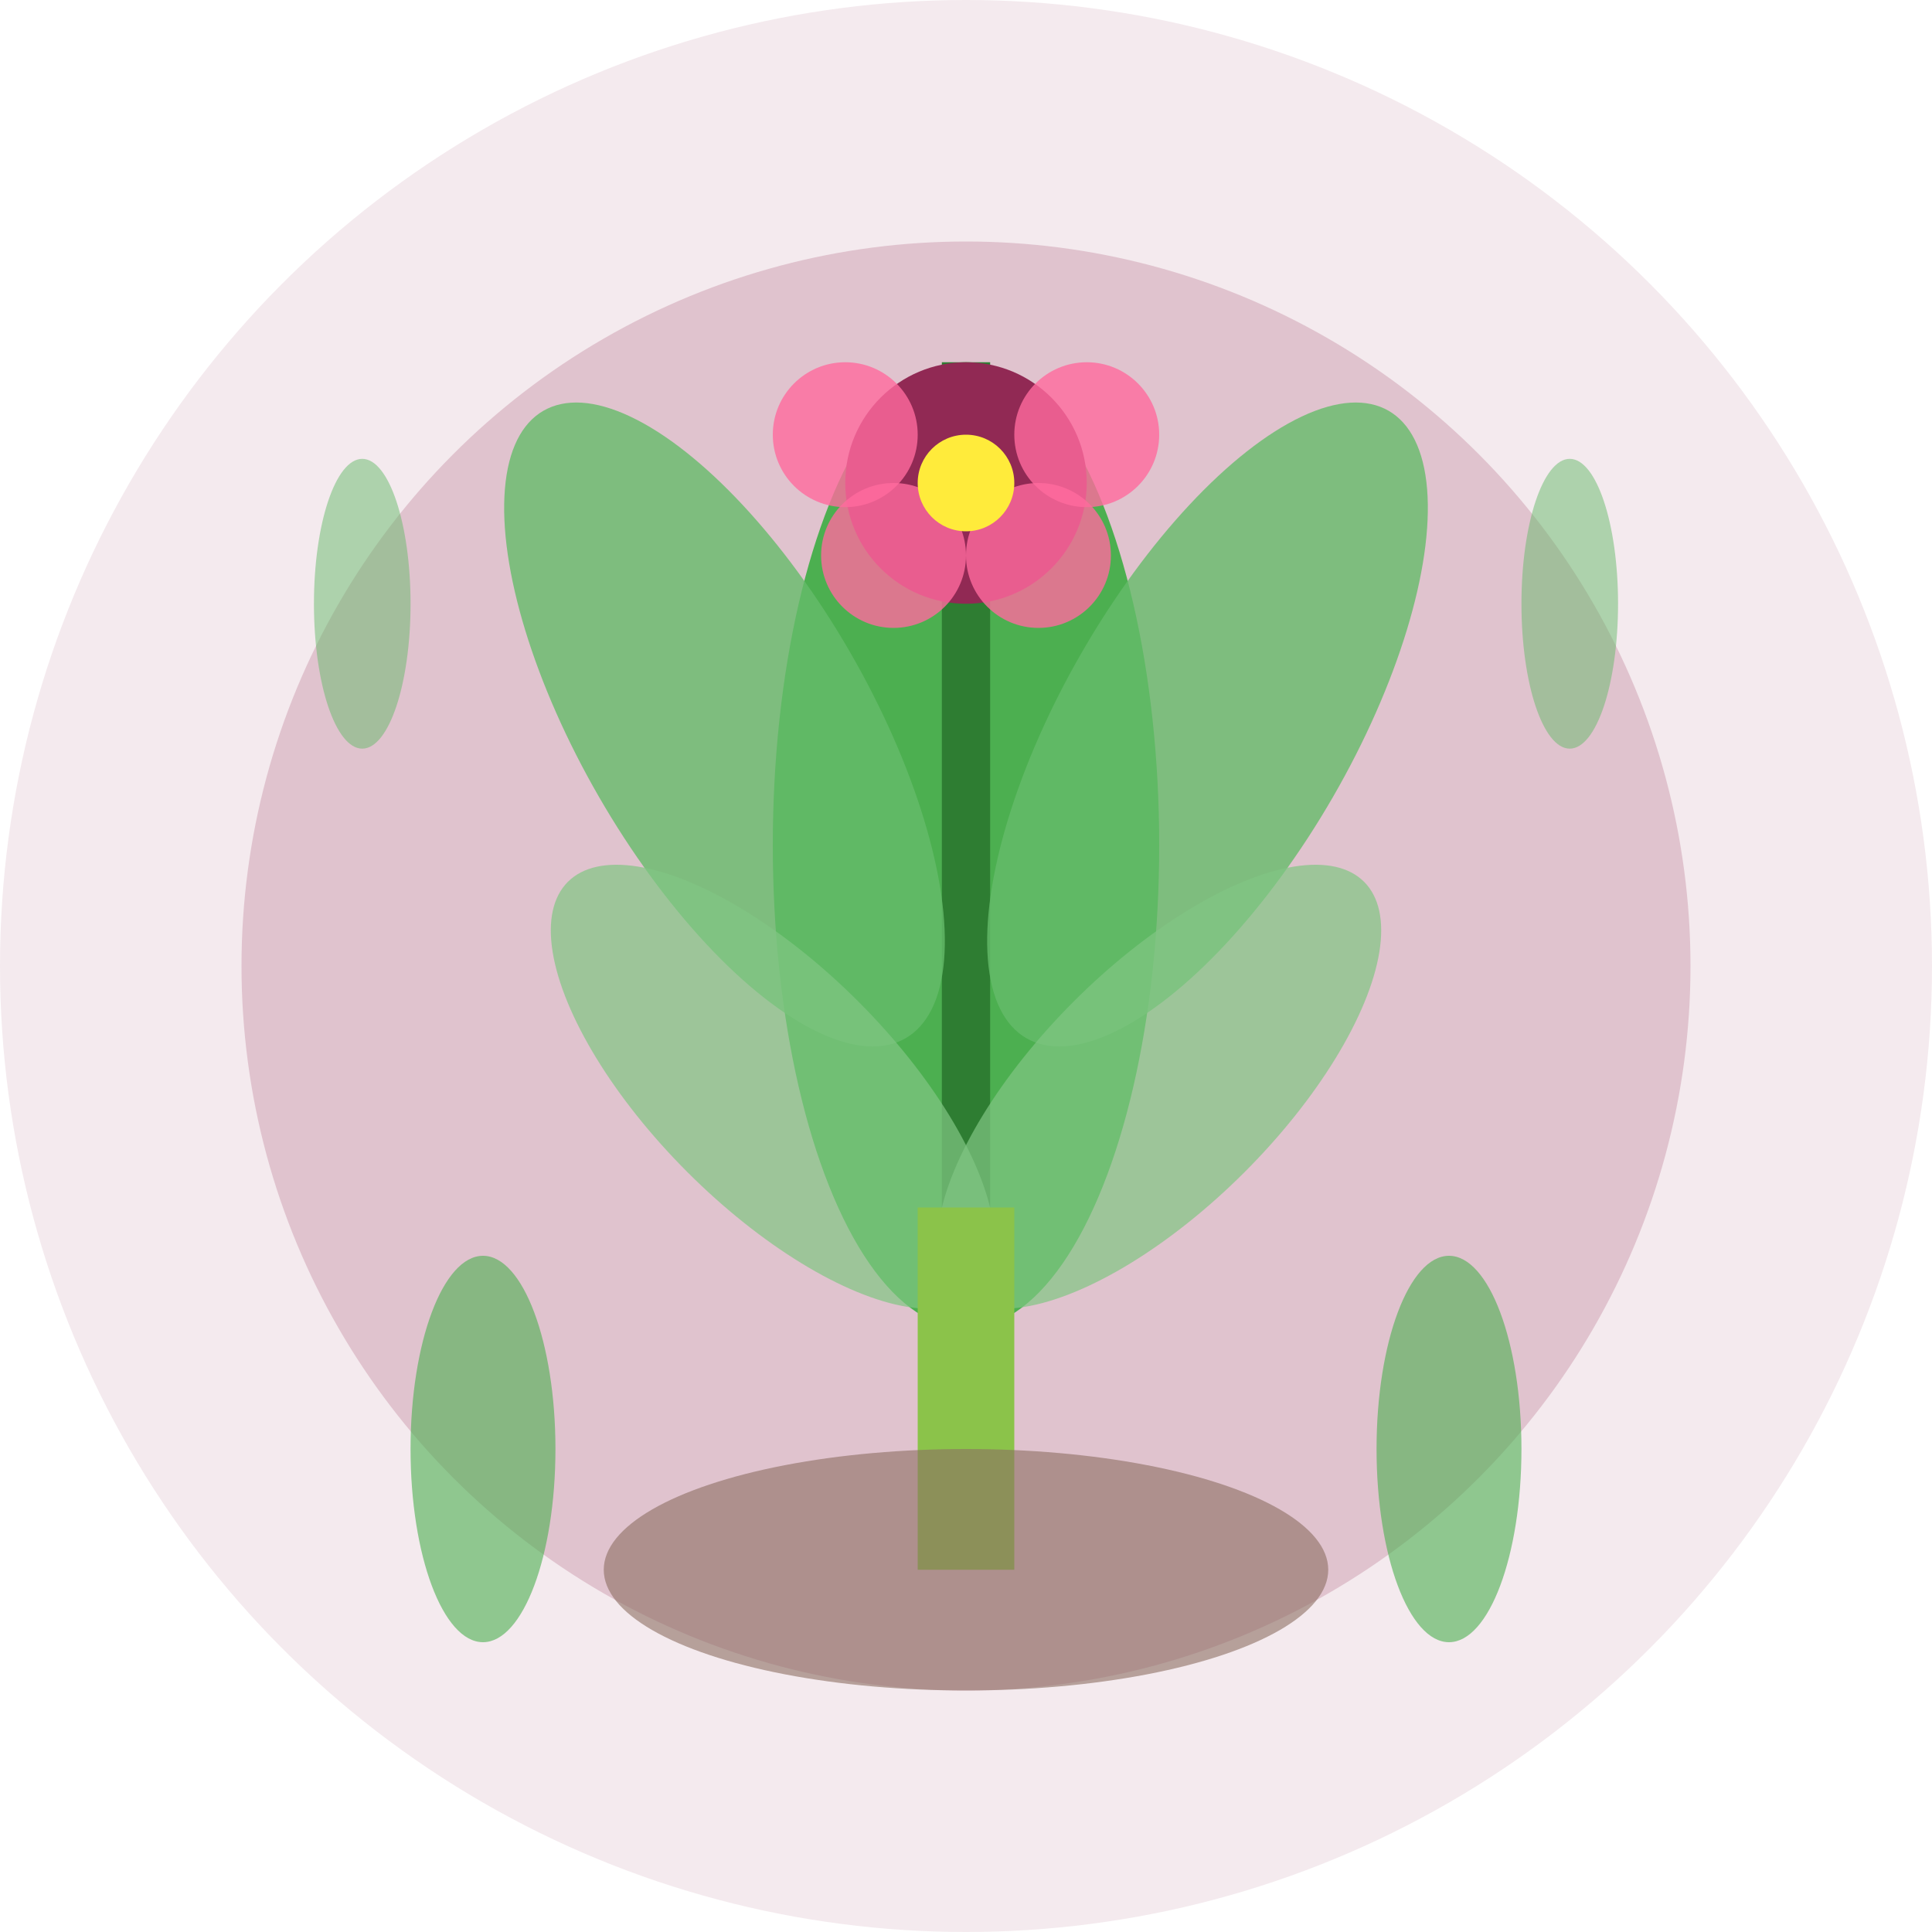 <svg width="80" height="80" viewBox="0 0 80 80" fill="none" xmlns="http://www.w3.org/2000/svg">
  <circle cx="40" cy="40" r="40" fill="#912954" opacity="0.1"/>
  <circle cx="40" cy="40" r="30" fill="#912954" opacity="0.2"/>
  
  <!-- Large central leaf -->
  <ellipse cx="40" cy="35" rx="8" ry="20" fill="#4CAF50"/>
  <path d="M40 15L40 55" stroke="#2E7D32" stroke-width="2"/>
  
  <!-- Side leaves -->
  <ellipse cx="30" cy="30" rx="6" ry="15" transform="rotate(-30 30 30)" fill="#66BB6A" opacity="0.8"/>
  <ellipse cx="50" cy="30" rx="6" ry="15" transform="rotate(30 50 30)" fill="#66BB6A" opacity="0.8"/>
  
  <!-- Lower leaves -->
  <ellipse cx="32" cy="45" rx="5" ry="12" transform="rotate(-45 32 45)" fill="#81C784" opacity="0.7"/>
  <ellipse cx="48" cy="45" rx="5" ry="12" transform="rotate(45 48 45)" fill="#81C784" opacity="0.7"/>
  
  <!-- Stem -->
  <rect x="38" y="50" width="4" height="15" fill="#8BC34A"/>
  
  <!-- Flower -->
  <circle cx="40" cy="20" r="5" fill="#912954"/>
  <circle cx="35" cy="18" r="3" fill="#FF6B9D" opacity="0.8"/>
  <circle cx="45" cy="18" r="3" fill="#FF6B9D" opacity="0.8"/>
  <circle cx="37" cy="23" r="3" fill="#FF6B9D" opacity="0.8"/>
  <circle cx="43" cy="23" r="3" fill="#FF6B9D" opacity="0.8"/>
  <circle cx="40" cy="20" r="2" fill="#FFEB3B"/>
  
  <!-- Small decorative plants -->
  <ellipse cx="20" cy="60" rx="3" ry="8" fill="#4CAF50" opacity="0.6"/>
  <ellipse cx="60" cy="60" rx="3" ry="8" fill="#4CAF50" opacity="0.6"/>
  <ellipse cx="15" cy="25" rx="2" ry="6" fill="#66BB6A" opacity="0.5"/>
  <ellipse cx="65" cy="25" rx="2" ry="6" fill="#66BB6A" opacity="0.5"/>
  
  <!-- Soil/pot -->
  <ellipse cx="40" cy="65" rx="15" ry="5" fill="#8D6E63" opacity="0.6"/>
</svg>
